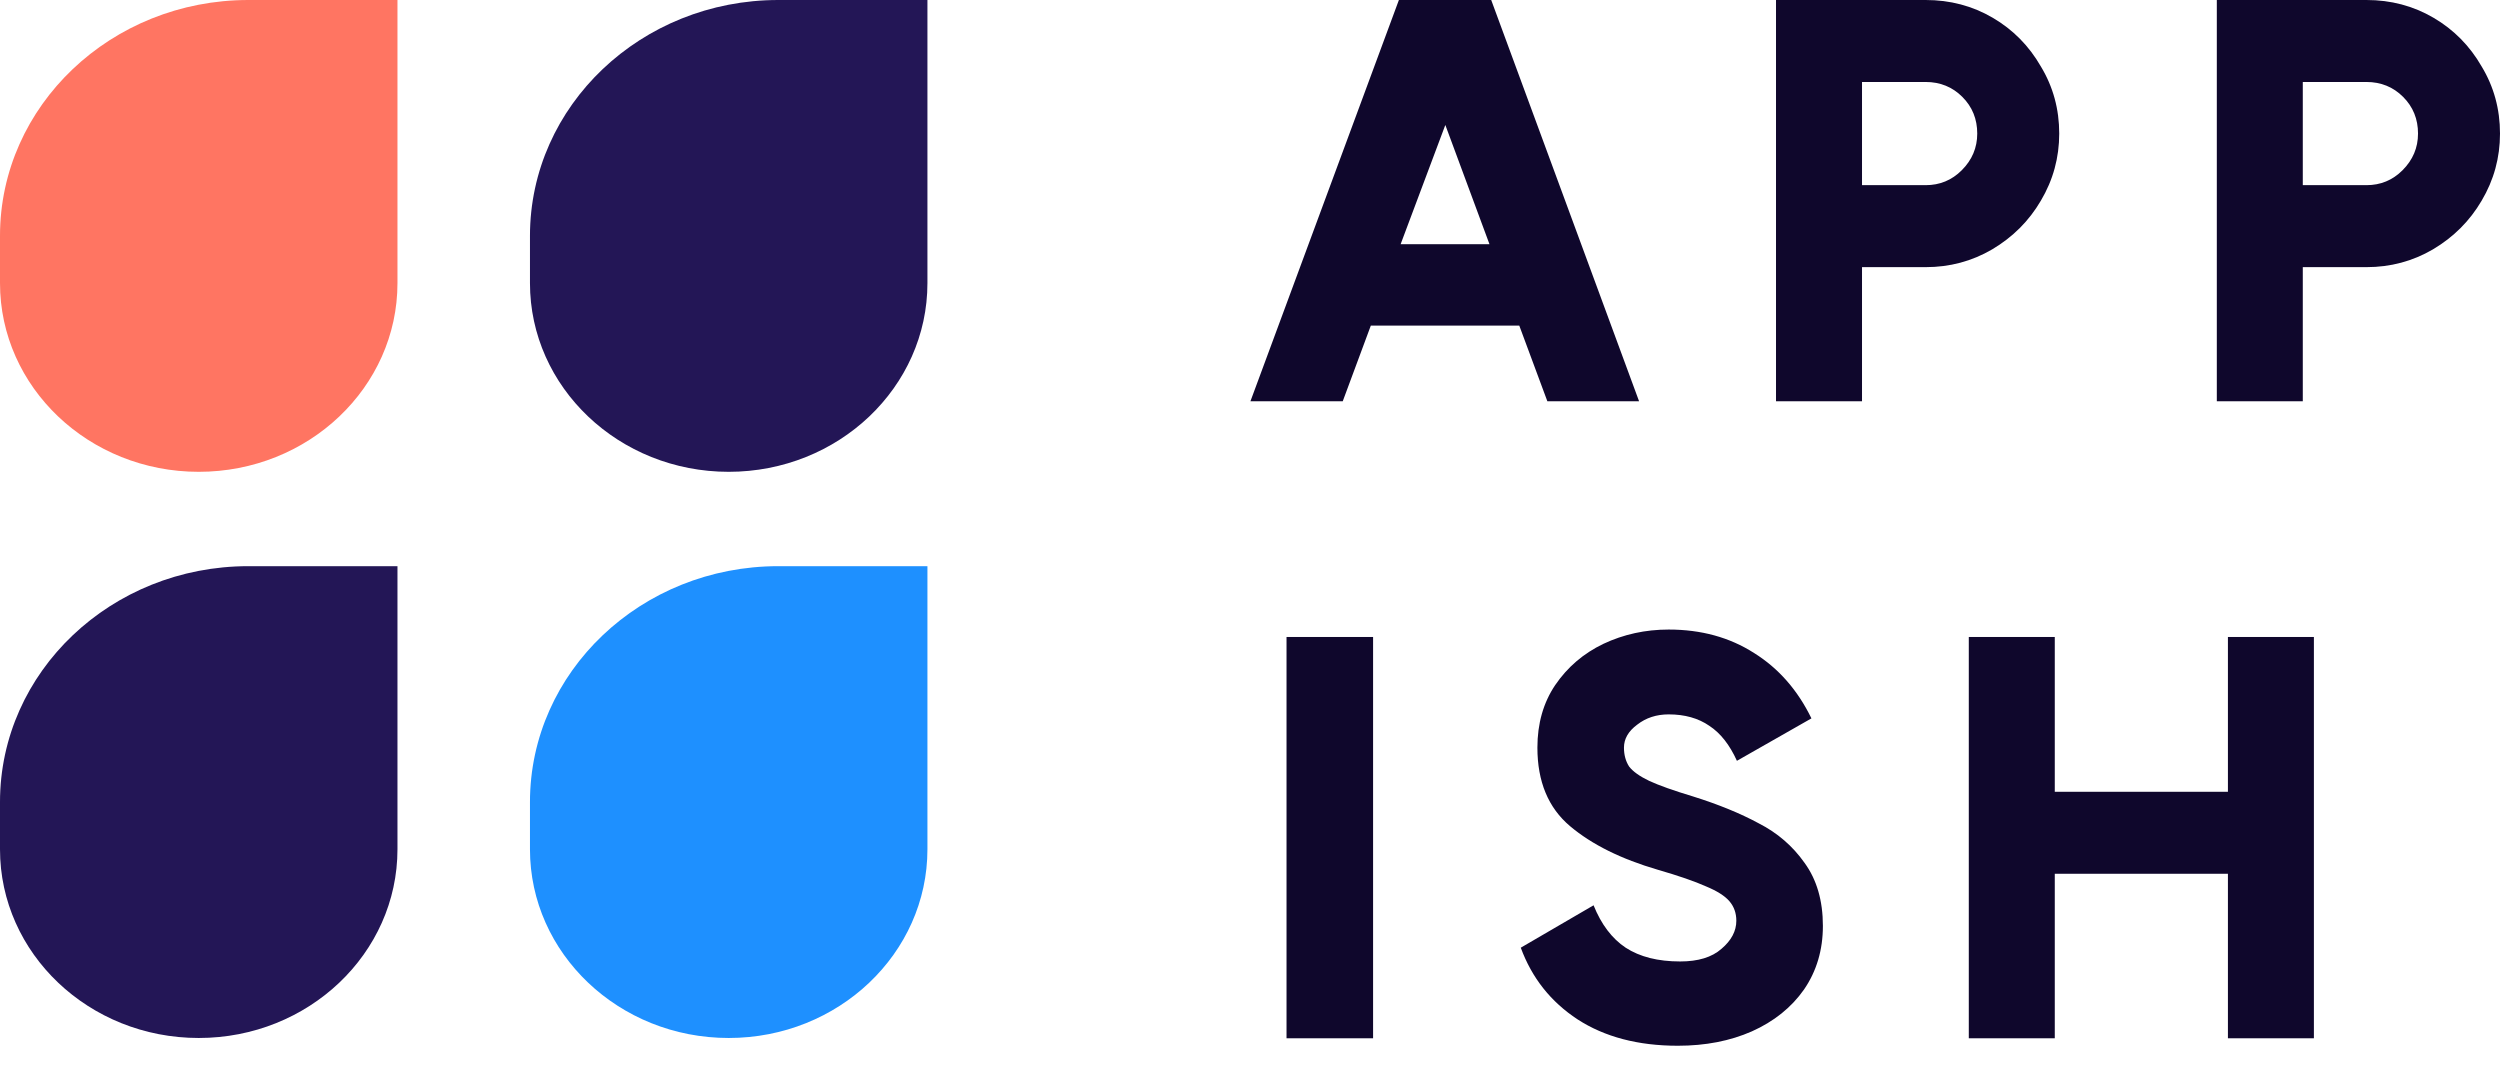 <svg width="77" height="33" viewBox="0 0 77 33" fill="none" xmlns="http://www.w3.org/2000/svg">
<path d="M16.323 7.266C16.323 3.253 19.748 0 23.974 0H28.565V8.719C28.565 11.929 25.824 14.532 22.444 14.532V14.532C19.063 14.532 16.323 11.929 16.323 8.719V7.266Z" fill="#231656"/>
<path d="M16.323 24.704C16.323 20.691 19.748 17.438 23.974 17.438H28.565V26.157C28.565 29.367 25.824 31.97 22.444 31.97V31.97C19.063 31.97 16.323 29.367 16.323 26.157V24.704Z" fill="#1E90FF"/>
<path d="M0 7.266C0 3.253 3.426 0 7.651 0H12.242V8.719C12.242 11.929 9.501 14.532 6.121 14.532V14.532C2.74 14.532 0 11.929 0 8.719V7.266Z" fill="#FF7562"/>
<path d="M0 24.704C0 20.691 3.426 17.438 7.651 17.438H12.242V26.157C12.242 29.367 9.501 31.97 6.121 31.97V31.97C2.74 31.97 0 29.367 0 26.157V24.704Z" fill="#231656"/>
<path d="M50.484 12.36H47.659L46.794 10.029H42.221L41.356 12.36H38.513L43.086 0H45.929L50.484 12.36ZM44.516 3.849L43.139 7.522H45.876L44.516 3.849Z" fill="#0F072C"/>
<path d="M59.31 0C60.063 0 60.752 0.182 61.376 0.547C62 0.912 62.494 1.413 62.859 2.048C63.236 2.672 63.424 3.361 63.424 4.114C63.424 4.856 63.236 5.544 62.859 6.18C62.494 6.804 61.994 7.304 61.358 7.681C60.734 8.046 60.052 8.228 59.31 8.228H57.35V12.36H54.701V0H59.31ZM59.31 5.703C59.745 5.703 60.116 5.55 60.422 5.244C60.74 4.926 60.899 4.55 60.899 4.114C60.899 3.667 60.746 3.29 60.44 2.984C60.134 2.678 59.757 2.525 59.31 2.525H57.35V5.703H59.31Z" fill="#0F072C"/>
<path d="M72.886 0C73.639 0 74.328 0.182 74.952 0.547C75.576 0.912 76.07 1.413 76.435 2.048C76.812 2.672 77 3.361 77 4.114C77 4.856 76.812 5.544 76.435 6.18C76.07 6.804 75.57 7.304 74.934 7.681C74.31 8.046 73.628 8.228 72.886 8.228H70.926V12.36H68.278V0H72.886ZM72.886 5.703C73.322 5.703 73.692 5.55 73.998 5.244C74.316 4.926 74.475 4.55 74.475 4.114C74.475 3.667 74.322 3.29 74.016 2.984C73.71 2.678 73.333 2.525 72.886 2.525H70.926V5.703H72.886Z" fill="#0F072C"/>
<path d="M39.625 31.979V19.619H42.291V31.979H39.625Z" fill="#0F072C"/>
<path d="M51.678 32.209C50.454 32.209 49.424 31.938 48.588 31.396C47.764 30.855 47.181 30.119 46.84 29.189L49.082 27.883C49.318 28.471 49.648 28.907 50.071 29.189C50.507 29.472 51.066 29.613 51.749 29.613C52.302 29.613 52.726 29.484 53.02 29.225C53.326 28.966 53.479 28.677 53.479 28.359C53.479 28.124 53.408 27.924 53.267 27.759C53.126 27.594 52.885 27.441 52.543 27.3C52.202 27.147 51.708 26.976 51.06 26.788C49.93 26.458 49.029 26.011 48.358 25.446C47.688 24.881 47.352 24.075 47.352 23.027C47.352 22.285 47.535 21.644 47.899 21.102C48.276 20.549 48.77 20.125 49.383 19.831C50.007 19.537 50.678 19.39 51.395 19.39C52.396 19.39 53.273 19.631 54.026 20.113C54.78 20.584 55.368 21.255 55.792 22.126L53.497 23.433C53.273 22.939 52.991 22.58 52.649 22.356C52.308 22.12 51.89 22.003 51.395 22.003C51.019 22.003 50.695 22.109 50.424 22.321C50.154 22.521 50.018 22.756 50.018 23.027C50.018 23.251 50.071 23.445 50.177 23.61C50.295 23.763 50.501 23.91 50.795 24.051C51.101 24.192 51.549 24.351 52.137 24.528C52.926 24.775 53.603 25.052 54.168 25.358C54.745 25.652 55.215 26.058 55.58 26.576C55.957 27.094 56.145 27.741 56.145 28.518C56.145 29.26 55.951 29.913 55.563 30.478C55.174 31.032 54.639 31.461 53.956 31.767C53.285 32.062 52.526 32.209 51.678 32.209Z" fill="#0F072C"/>
<path d="M68.62 24.387V19.619H71.268V31.979H68.62V26.912H63.287V31.979H60.639V19.619H63.287V24.387H68.62Z" fill="#0F072C"/>
</svg>
